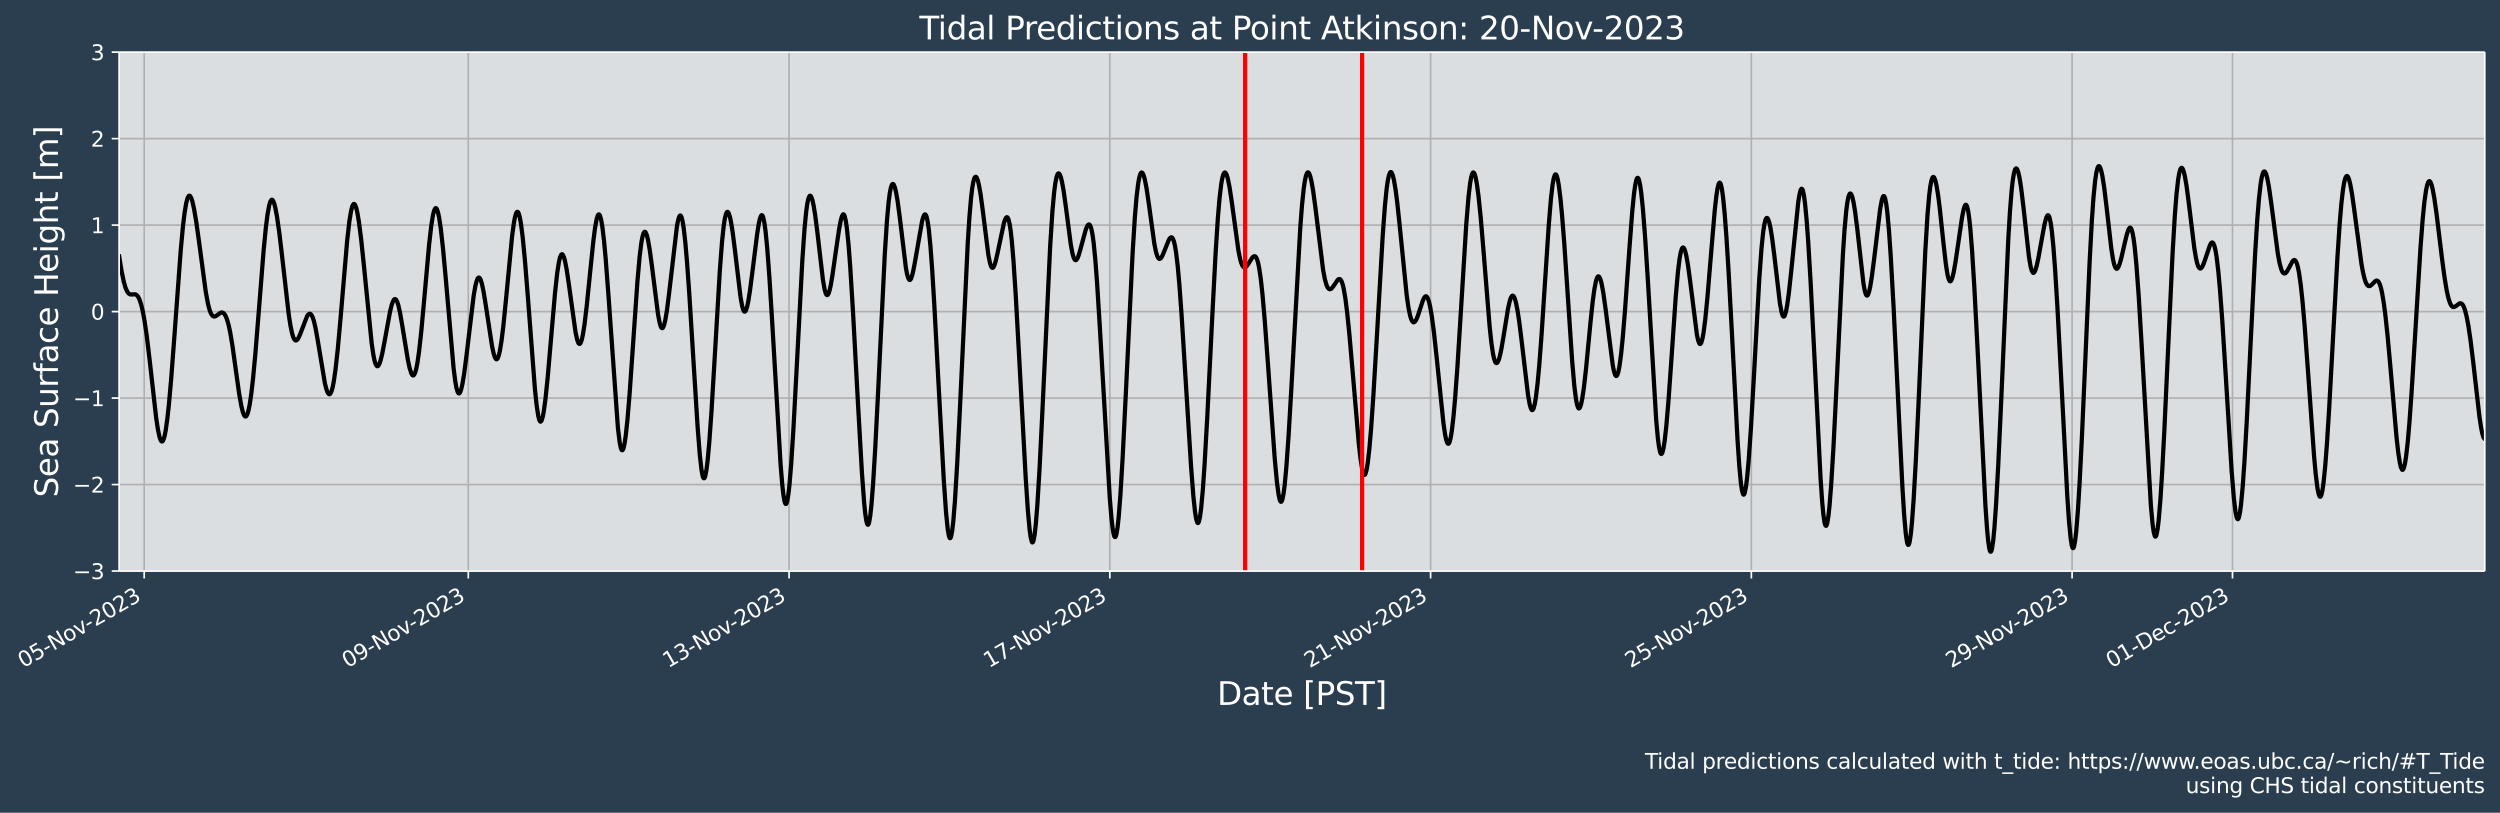 <?xml version="1.0" encoding="UTF-8"?>
<!DOCTYPE svg  PUBLIC '-//W3C//DTD SVG 1.1//EN'  'http://www.w3.org/Graphics/SVG/1.1/DTD/svg11.dtd'>
<svg width="1179.4pt" height="383.43pt" version="1.1" viewBox="0 0 1179.4 383.43" xmlns="http://www.w3.org/2000/svg" xmlns:xlink="http://www.w3.org/1999/xlink">
 <defs>
  <style type="text/css">*{stroke-linejoin: round; stroke-linecap: butt}</style>
 </defs>
 <g id="figure_1">
  <g id="patch_1">
   <path d="m0 383.43h1179.4v-383.43h-1179.4z" fill="#2b3e50"/>
  </g>
  <g id="axes_1">
   <g id="patch_2">
    <path d="m56.203 269.4h1116v-244.8h-1116z" fill="#dbdee1"/>
   </g>
   <g id="matplotlib.axis_1">
    <g id="xtick_1">
     <g id="line2d_1">
      <path d="m68.025 269.4v-244.8" clip-path="url(#p2b85ee8800)" fill="none" stroke="#b0b0b0" stroke-linecap="square" stroke-width=".8"/>
     </g>
     <g id="line2d_2">
      <defs>
       <path id="mb24280e46f" d="m0 0v3.5" stroke="#fff" stroke-width=".8"/>
      </defs>
      <use x="68.025" y="269.398" fill="#ffffff" stroke="#ffffff" stroke-width=".8" xlink:href="#mb24280e46f"/>
     </g>
     <g id="text_1">
      <!-- 05-Nov-2023 -->
      <g transform="translate(10.999 315.3) rotate(-30) scale(.1 -.1)" fill="#fff">
       <defs>
        <path id="DejaVuSans-30" transform="scale(.016)" d="m2034 4250q-487 0-733-480-245-479-245-1442 0-959 245-1439 246-480 733-480 491 0 736 480 246 480 246 1439 0 963-246 1442-245 480-736 480zm0 500q785 0 1199-621 414-620 414-1801 0-1178-414-1799-414-620-1199-620-784 0-1198 620-414 621-414 1799 0 1181 414 1801 414 621 1198 621z"/>
        <path id="DejaVuSans-35" transform="scale(.016)" d="m691 4666h2478v-532h-1900v-1143q137 47 274 70 138 23 276 23 781 0 1237-428 457-428 457-1159 0-753-469-1171-469-417-1322-417-294 0-599 50-304 50-629 150v635q281-153 581-228t634-75q541 0 856 284 316 284 316 772 0 487-316 771-315 285-856 285-253 0-505-56-251-56-513-175v2344z"/>
        <path id="DejaVuSans-2d" transform="scale(.016)" d="m313 2009h1684v-512h-1684v512z"/>
        <path id="DejaVuSans-4e" transform="scale(.016)" d="m628 4666h850l2069-3903v3903h612v-4666h-850l-2068 3903v-3903h-613v4666z"/>
        <path id="DejaVuSans-6f" transform="scale(.016)" d="m1959 3097q-462 0-731-361t-269-989 267-989q268-361 733-361 460 0 728 362 269 363 269 988 0 622-269 986-268 364-728 364zm0 487q750 0 1178-488 429-487 429-1349 0-859-429-1349-428-489-1178-489-753 0-1180 489-426 490-426 1349 0 862 426 1349 427 488 1180 488z"/>
        <path id="DejaVuSans-76" transform="scale(.016)" d="m191 3500h609l1094-2937 1094 2937h609l-1313-3500h-781l-1312 3500z"/>
        <path id="DejaVuSans-32" transform="scale(.016)" d="m1228 531h2203v-531h-2962v531q359 372 979 998 621 627 780 809 303 340 423 576 121 236 121 464 0 372-261 606-261 235-680 235-297 0-627-103-329-103-704-313v638q381 153 712 231 332 78 607 78 725 0 1156-363 431-362 431-968 0-288-108-546-107-257-392-607-78-91-497-524-418-433-1181-1211z"/>
        <path id="DejaVuSans-33" transform="scale(.016)" d="m2597 2516q453-97 707-404 255-306 255-756 0-690-475-1069-475-378-1350-378-293 0-604 58t-642 174v609q262-153 574-231 313-78 654-78 593 0 904 234t311 681q0 413-289 645-289 233-804 233h-544v519h569q465 0 712 186t247 536q0 359-255 551-254 193-729 193-260 0-557-57-297-56-653-174v562q360 100 674 150t592 50q719 0 1137-327 419-326 419-882 0-388-222-655t-631-370z"/>
       </defs>
       <use xlink:href="#DejaVuSans-30"/>
       <use x="63.623" xlink:href="#DejaVuSans-35"/>
       <use x="127.246" xlink:href="#DejaVuSans-2d"/>
       <use x="163.33" xlink:href="#DejaVuSans-4e"/>
       <use x="238.135" xlink:href="#DejaVuSans-6f"/>
       <use x="299.316" xlink:href="#DejaVuSans-76"/>
       <use x="355.871" xlink:href="#DejaVuSans-2d"/>
       <use x="391.955" xlink:href="#DejaVuSans-32"/>
       <use x="455.578" xlink:href="#DejaVuSans-30"/>
       <use x="519.201" xlink:href="#DejaVuSans-32"/>
       <use x="582.824" xlink:href="#DejaVuSans-33"/>
      </g>
     </g>
    </g>
    <g id="xtick_2">
     <g id="line2d_3">
      <path d="m220.92 269.4v-244.8" clip-path="url(#p2b85ee8800)" fill="none" stroke="#b0b0b0" stroke-linecap="square" stroke-width=".8"/>
     </g>
     <g id="line2d_4">
      <use x="220.923" y="269.398" fill="#ffffff" stroke="#ffffff" stroke-width=".8" xlink:href="#mb24280e46f"/>
     </g>
     <g id="text_2">
      <!-- 09-Nov-2023 -->
      <g transform="translate(163.9 315.3) rotate(-30) scale(.1 -.1)" fill="#fff">
       <defs>
        <path id="DejaVuSans-39" transform="scale(.016)" d="m703 97v575q238-113 481-172 244-59 479-59 625 0 954 420 330 420 377 1277-181-269-460-413-278-144-615-144-700 0-1108 423-408 424-408 1159 0 718 425 1152 425 435 1131 435 810 0 1236-621 427-620 427-1801 0-1103-524-1761-523-658-1407-658-238 0-482 47-243 47-506 141zm1256 1978q425 0 673 290 249 291 249 798 0 503-249 795-248 292-673 292t-673-292-248-795q0-507 248-798 248-290 673-290z"/>
       </defs>
       <use xlink:href="#DejaVuSans-30"/>
       <use x="63.623" xlink:href="#DejaVuSans-39"/>
       <use x="127.246" xlink:href="#DejaVuSans-2d"/>
       <use x="163.33" xlink:href="#DejaVuSans-4e"/>
       <use x="238.135" xlink:href="#DejaVuSans-6f"/>
       <use x="299.316" xlink:href="#DejaVuSans-76"/>
       <use x="355.871" xlink:href="#DejaVuSans-2d"/>
       <use x="391.955" xlink:href="#DejaVuSans-32"/>
       <use x="455.578" xlink:href="#DejaVuSans-30"/>
       <use x="519.201" xlink:href="#DejaVuSans-32"/>
       <use x="582.824" xlink:href="#DejaVuSans-33"/>
      </g>
     </g>
    </g>
    <g id="xtick_3">
     <g id="line2d_5">
      <path d="m372.25 269.4v-244.8" clip-path="url(#p2b85ee8800)" fill="none" stroke="#b0b0b0" stroke-linecap="square" stroke-width=".8"/>
     </g>
     <g id="line2d_6">
      <use x="372.245" y="269.398" fill="#ffffff" stroke="#ffffff" stroke-width=".8" xlink:href="#mb24280e46f"/>
     </g>
     <g id="text_3">
      <!-- 13-Nov-2023 -->
      <g transform="translate(315.22 315.3) rotate(-30) scale(.1 -.1)" fill="#fff">
       <defs>
        <path id="DejaVuSans-31" transform="scale(.016)" d="m794 531h1031v3560l-1122-225v575l1116 225h631v-4135h1031v-531h-2687v531z"/>
       </defs>
       <use xlink:href="#DejaVuSans-31"/>
       <use x="63.623" xlink:href="#DejaVuSans-33"/>
       <use x="127.246" xlink:href="#DejaVuSans-2d"/>
       <use x="163.33" xlink:href="#DejaVuSans-4e"/>
       <use x="238.135" xlink:href="#DejaVuSans-6f"/>
       <use x="299.316" xlink:href="#DejaVuSans-76"/>
       <use x="355.871" xlink:href="#DejaVuSans-2d"/>
       <use x="391.955" xlink:href="#DejaVuSans-32"/>
       <use x="455.578" xlink:href="#DejaVuSans-30"/>
       <use x="519.201" xlink:href="#DejaVuSans-32"/>
       <use x="582.824" xlink:href="#DejaVuSans-33"/>
      </g>
     </g>
    </g>
    <g id="xtick_4">
     <g id="line2d_7">
      <path d="m523.57 269.4v-244.8" clip-path="url(#p2b85ee8800)" fill="none" stroke="#b0b0b0" stroke-linecap="square" stroke-width=".8"/>
     </g>
     <g id="line2d_8">
      <use x="523.567" y="269.398" fill="#ffffff" stroke="#ffffff" stroke-width=".8" xlink:href="#mb24280e46f"/>
     </g>
     <g id="text_4">
      <!-- 17-Nov-2023 -->
      <g transform="translate(466.54 315.3) rotate(-30) scale(.1 -.1)" fill="#fff">
       <defs>
        <path id="DejaVuSans-37" transform="scale(.016)" d="m525 4666h3e3v-269l-1694-4397h-659l1594 4134h-2241v532z"/>
       </defs>
       <use xlink:href="#DejaVuSans-31"/>
       <use x="63.623" xlink:href="#DejaVuSans-37"/>
       <use x="127.246" xlink:href="#DejaVuSans-2d"/>
       <use x="163.33" xlink:href="#DejaVuSans-4e"/>
       <use x="238.135" xlink:href="#DejaVuSans-6f"/>
       <use x="299.316" xlink:href="#DejaVuSans-76"/>
       <use x="355.871" xlink:href="#DejaVuSans-2d"/>
       <use x="391.955" xlink:href="#DejaVuSans-32"/>
       <use x="455.578" xlink:href="#DejaVuSans-30"/>
       <use x="519.201" xlink:href="#DejaVuSans-32"/>
       <use x="582.824" xlink:href="#DejaVuSans-33"/>
      </g>
     </g>
    </g>
    <g id="xtick_5">
     <g id="line2d_9">
      <path d="m674.89 269.4v-244.8" clip-path="url(#p2b85ee8800)" fill="none" stroke="#b0b0b0" stroke-linecap="square" stroke-width=".8"/>
     </g>
     <g id="line2d_10">
      <use x="674.889" y="269.398" fill="#ffffff" stroke="#ffffff" stroke-width=".8" xlink:href="#mb24280e46f"/>
     </g>
     <g id="text_5">
      <!-- 21-Nov-2023 -->
      <g transform="translate(617.86 315.3) rotate(-30) scale(.1 -.1)" fill="#fff">
       <use xlink:href="#DejaVuSans-32"/>
       <use x="63.623" xlink:href="#DejaVuSans-31"/>
       <use x="127.246" xlink:href="#DejaVuSans-2d"/>
       <use x="163.33" xlink:href="#DejaVuSans-4e"/>
       <use x="238.135" xlink:href="#DejaVuSans-6f"/>
       <use x="299.316" xlink:href="#DejaVuSans-76"/>
       <use x="355.871" xlink:href="#DejaVuSans-2d"/>
       <use x="391.955" xlink:href="#DejaVuSans-32"/>
       <use x="455.578" xlink:href="#DejaVuSans-30"/>
       <use x="519.201" xlink:href="#DejaVuSans-32"/>
       <use x="582.824" xlink:href="#DejaVuSans-33"/>
      </g>
     </g>
    </g>
    <g id="xtick_6">
     <g id="line2d_11">
      <path d="m826.21 269.4v-244.8" clip-path="url(#p2b85ee8800)" fill="none" stroke="#b0b0b0" stroke-linecap="square" stroke-width=".8"/>
     </g>
     <g id="line2d_12">
      <use x="826.211" y="269.398" fill="#ffffff" stroke="#ffffff" stroke-width=".8" xlink:href="#mb24280e46f"/>
     </g>
     <g id="text_6">
      <!-- 25-Nov-2023 -->
      <g transform="translate(769.19 315.3) rotate(-30) scale(.1 -.1)" fill="#fff">
       <use xlink:href="#DejaVuSans-32"/>
       <use x="63.623" xlink:href="#DejaVuSans-35"/>
       <use x="127.246" xlink:href="#DejaVuSans-2d"/>
       <use x="163.33" xlink:href="#DejaVuSans-4e"/>
       <use x="238.135" xlink:href="#DejaVuSans-6f"/>
       <use x="299.316" xlink:href="#DejaVuSans-76"/>
       <use x="355.871" xlink:href="#DejaVuSans-2d"/>
       <use x="391.955" xlink:href="#DejaVuSans-32"/>
       <use x="455.578" xlink:href="#DejaVuSans-30"/>
       <use x="519.201" xlink:href="#DejaVuSans-32"/>
       <use x="582.824" xlink:href="#DejaVuSans-33"/>
      </g>
     </g>
    </g>
    <g id="xtick_7">
     <g id="line2d_13">
      <path d="m977.53 269.4v-244.8" clip-path="url(#p2b85ee8800)" fill="none" stroke="#b0b0b0" stroke-linecap="square" stroke-width=".8"/>
     </g>
     <g id="line2d_14">
      <use x="977.533" y="269.398" fill="#ffffff" stroke="#ffffff" stroke-width=".8" xlink:href="#mb24280e46f"/>
     </g>
     <g id="text_7">
      <!-- 29-Nov-2023 -->
      <g transform="translate(920.51 315.3) rotate(-30) scale(.1 -.1)" fill="#fff">
       <use xlink:href="#DejaVuSans-32"/>
       <use x="63.623" xlink:href="#DejaVuSans-39"/>
       <use x="127.246" xlink:href="#DejaVuSans-2d"/>
       <use x="163.33" xlink:href="#DejaVuSans-4e"/>
       <use x="238.135" xlink:href="#DejaVuSans-6f"/>
       <use x="299.316" xlink:href="#DejaVuSans-76"/>
       <use x="355.871" xlink:href="#DejaVuSans-2d"/>
       <use x="391.955" xlink:href="#DejaVuSans-32"/>
       <use x="455.578" xlink:href="#DejaVuSans-30"/>
       <use x="519.201" xlink:href="#DejaVuSans-32"/>
       <use x="582.824" xlink:href="#DejaVuSans-33"/>
      </g>
     </g>
    </g>
    <g id="xtick_8">
     <g id="line2d_15">
      <path d="m1053.2 269.4v-244.8" clip-path="url(#p2b85ee8800)" fill="none" stroke="#b0b0b0" stroke-linecap="square" stroke-width=".8"/>
     </g>
     <g id="line2d_16">
      <use x="1053.194" y="269.398" fill="#ffffff" stroke="#ffffff" stroke-width=".8" xlink:href="#mb24280e46f"/>
     </g>
     <g id="text_8">
      <!-- 01-Dec-2023 -->
      <g transform="translate(996.09 315.35) rotate(-30) scale(.1 -.1)" fill="#fff">
       <defs>
        <path id="DejaVuSans-44" transform="scale(.016)" d="m1259 4147v-3628h763q966 0 1414 437 448 438 448 1382 0 937-448 1373t-1414 436h-763zm-631 519h1297q1356 0 1990-564 635-564 635-1764 0-1207-638-1773-637-565-1987-565h-1297v4666z"/>
        <path id="DejaVuSans-65" transform="scale(.016)" d="m3597 1894v-281h-2644q38-594 358-905t892-311q331 0 642 81t618 244v-544q-310-131-635-200t-659-69q-838 0-1327 487-489 488-489 1320 0 859 464 1363 464 505 1252 505 706 0 1117-455 411-454 411-1235zm-575 169q-6 471-264 752-258 282-683 282-481 0-770-272t-333-766l2050 4z"/>
        <path id="DejaVuSans-63" transform="scale(.016)" d="m3122 3366v-538q-244 135-489 202t-495 67q-560 0-870-355-309-354-309-995t309-996q310-354 870-354 250 0 495 67t489 202v-532q-241-112-499-168-257-57-548-57-791 0-1257 497-465 497-465 1341 0 856 470 1346 471 491 1290 491 265 0 518-55 253-54 491-163z"/>
       </defs>
       <use xlink:href="#DejaVuSans-30"/>
       <use x="63.623" xlink:href="#DejaVuSans-31"/>
       <use x="127.246" xlink:href="#DejaVuSans-2d"/>
       <use x="163.33" xlink:href="#DejaVuSans-44"/>
       <use x="240.332" xlink:href="#DejaVuSans-65"/>
       <use x="301.855" xlink:href="#DejaVuSans-63"/>
       <use x="356.836" xlink:href="#DejaVuSans-2d"/>
       <use x="392.92" xlink:href="#DejaVuSans-32"/>
       <use x="456.543" xlink:href="#DejaVuSans-30"/>
       <use x="520.166" xlink:href="#DejaVuSans-32"/>
       <use x="583.789" xlink:href="#DejaVuSans-33"/>
      </g>
     </g>
    </g>
    <g id="text_9">
     <!-- Date [PST] -->
     <g transform="translate(574.18 332.55) scale(.15 -.15)" fill="#fff">
      <defs>
       <path id="BitstreamVeraSans-Roman-44" transform="scale(.016)" d="m1259 4147v-3628h763q966 0 1414 437 448 438 448 1382 0 937-448 1373t-1414 436h-763zm-631 519h1297q1356 0 1990-564 635-564 635-1764 0-1207-638-1773-637-565-1987-565h-1297v4666z"/>
       <path id="BitstreamVeraSans-Roman-61" transform="scale(.016)" d="m2194 1759q-697 0-966-159t-269-544q0-306 202-486 202-179 548-179 479 0 768 339t289 901v128h-572zm1147 238v-1997h-575v531q-197-318-491-470t-719-152q-537 0-855 302-317 302-317 808 0 590 395 890 396 300 1180 300h807v57q0 397-261 614t-733 217q-300 0-585-72-284-72-546-216v532q315 122 612 182 297 61 578 61 760 0 1135-394 375-393 375-1193z"/>
       <path id="BitstreamVeraSans-Roman-74" transform="scale(.016)" d="m1172 4494v-994h1184v-447h-1184v-1900q0-428 117-550t477-122h590v-481h-590q-666 0-919 248-253 249-253 905v1900h-422v447h422v994h578z"/>
       <path id="BitstreamVeraSans-Roman-65" transform="scale(.016)" d="m3597 1894v-281h-2644q38-594 358-905t892-311q331 0 642 81t618 244v-544q-310-131-635-200t-659-69q-838 0-1327 487-489 488-489 1320 0 859 464 1363 464 505 1252 505 706 0 1117-455 411-454 411-1235zm-575 169q-6 471-264 752-258 282-683 282-481 0-770-272t-333-766l2050 4z"/>
       <path id="BitstreamVeraSans-Roman-5b" transform="scale(.016)" d="m550 4863h1325v-447h-750v-4813h750v-447h-1325v5707z"/>
       <path id="BitstreamVeraSans-Roman-50" transform="scale(.016)" d="m1259 4147v-1753h794q441 0 681 228 241 228 241 650 0 419-241 647-240 228-681 228h-794zm-631 519h1425q785 0 1186-355 402-355 402-1039 0-691-402-1044-401-353-1186-353h-794v-1875h-631v4666z"/>
       <path id="BitstreamVeraSans-Roman-53" transform="scale(.016)" d="m3425 4513v-616q-359 172-678 256-319 85-616 85-515 0-795-200t-280-569q0-310 186-468 186-157 705-254l381-78q706-135 1042-474t336-907q0-679-455-1029-454-350-1332-350-331 0-705 75-373 75-773 222v650q384-215 753-325 369-109 725-109 540 0 834 212 294 213 294 607 0 343-211 537t-692 291l-385 75q-706 140-1022 440-315 300-315 835 0 619 436 975t1201 356q329 0 669-60 341-59 697-177z"/>
       <path id="BitstreamVeraSans-Roman-54" transform="scale(.016)" d="m-19 4666h3947v-532h-1656v-4134h-634v4134h-1657v532z"/>
       <path id="BitstreamVeraSans-Roman-5d" transform="scale(.016)" d="m1947 4863v-5707h-1325v447h747v4813h-747v447h1325z"/>
      </defs>
      <use xlink:href="#BitstreamVeraSans-Roman-44"/>
      <use x="77.002" xlink:href="#BitstreamVeraSans-Roman-61"/>
      <use x="138.281" xlink:href="#BitstreamVeraSans-Roman-74"/>
      <use x="177.49" xlink:href="#BitstreamVeraSans-Roman-65"/>
      <use x="239.014" xlink:href="#BitstreamVeraSans-Roman-20"/>
      <use x="270.801" xlink:href="#BitstreamVeraSans-Roman-5b"/>
      <use x="309.814" xlink:href="#BitstreamVeraSans-Roman-50"/>
      <use x="370.117" xlink:href="#BitstreamVeraSans-Roman-53"/>
      <use x="433.594" xlink:href="#BitstreamVeraSans-Roman-54"/>
      <use x="494.678" xlink:href="#BitstreamVeraSans-Roman-5d"/>
     </g>
    </g>
   </g>
   <g id="matplotlib.axis_2">
    <g id="ytick_1">
     <g id="line2d_17">
      <path d="m56.203 269.4h1116" clip-path="url(#p2b85ee8800)" fill="none" stroke="#b0b0b0" stroke-linecap="square" stroke-width=".8"/>
     </g>
     <g id="line2d_18">
      <defs>
       <path id="mf6577c2a6b" d="m0 0h-3.5" stroke="#fff" stroke-width=".8"/>
      </defs>
      <use x="56.203" y="269.398" fill="#ffffff" stroke="#ffffff" stroke-width=".8" xlink:href="#mf6577c2a6b"/>
     </g>
     <g id="text_10">
      <!-- −3 -->
      <g transform="translate(34.461 273.2) scale(.1 -.1)" fill="#fff">
       <defs>
        <path id="DejaVuSans-2212" transform="scale(.016)" d="m678 2272h4006v-531h-4006v531z"/>
       </defs>
       <use xlink:href="#DejaVuSans-2212"/>
       <use x="83.789" xlink:href="#DejaVuSans-33"/>
      </g>
     </g>
    </g>
    <g id="ytick_2">
     <g id="line2d_19">
      <path d="m56.203 228.6h1116" clip-path="url(#p2b85ee8800)" fill="none" stroke="#b0b0b0" stroke-linecap="square" stroke-width=".8"/>
     </g>
     <g id="line2d_20">
      <use x="56.203" y="228.598" fill="#ffffff" stroke="#ffffff" stroke-width=".8" xlink:href="#mf6577c2a6b"/>
     </g>
     <g id="text_11">
      <!-- −2 -->
      <g transform="translate(34.461 232.4) scale(.1 -.1)" fill="#fff">
       <use xlink:href="#DejaVuSans-2212"/>
       <use x="83.789" xlink:href="#DejaVuSans-32"/>
      </g>
     </g>
    </g>
    <g id="ytick_3">
     <g id="line2d_21">
      <path d="m56.203 187.8h1116" clip-path="url(#p2b85ee8800)" fill="none" stroke="#b0b0b0" stroke-linecap="square" stroke-width=".8"/>
     </g>
     <g id="line2d_22">
      <use x="56.203" y="187.798" fill="#ffffff" stroke="#ffffff" stroke-width=".8" xlink:href="#mf6577c2a6b"/>
     </g>
     <g id="text_12">
      <!-- −1 -->
      <g transform="translate(34.461 191.6) scale(.1 -.1)" fill="#fff">
       <use xlink:href="#DejaVuSans-2212"/>
       <use x="83.789" xlink:href="#DejaVuSans-31"/>
      </g>
     </g>
    </g>
    <g id="ytick_4">
     <g id="line2d_23">
      <path d="m56.203 147h1116" clip-path="url(#p2b85ee8800)" fill="none" stroke="#b0b0b0" stroke-linecap="square" stroke-width=".8"/>
     </g>
     <g id="line2d_24">
      <use x="56.203" y="146.998" fill="#ffffff" stroke="#ffffff" stroke-width=".8" xlink:href="#mf6577c2a6b"/>
     </g>
     <g id="text_13">
      <!-- 0 -->
      <g transform="translate(42.84 150.8) scale(.1 -.1)" fill="#fff">
       <use xlink:href="#DejaVuSans-30"/>
      </g>
     </g>
    </g>
    <g id="ytick_5">
     <g id="line2d_25">
      <path d="m56.203 106.2h1116" clip-path="url(#p2b85ee8800)" fill="none" stroke="#b0b0b0" stroke-linecap="square" stroke-width=".8"/>
     </g>
     <g id="line2d_26">
      <use x="56.203" y="106.198" fill="#ffffff" stroke="#ffffff" stroke-width=".8" xlink:href="#mf6577c2a6b"/>
     </g>
     <g id="text_14">
      <!-- 1 -->
      <g transform="translate(42.84 110) scale(.1 -.1)" fill="#fff">
       <use xlink:href="#DejaVuSans-31"/>
      </g>
     </g>
    </g>
    <g id="ytick_6">
     <g id="line2d_27">
      <path d="m56.203 65.398h1116" clip-path="url(#p2b85ee8800)" fill="none" stroke="#b0b0b0" stroke-linecap="square" stroke-width=".8"/>
     </g>
     <g id="line2d_28">
      <use x="56.203" y="65.398" fill="#ffffff" stroke="#ffffff" stroke-width=".8" xlink:href="#mf6577c2a6b"/>
     </g>
     <g id="text_15">
      <!-- 2 -->
      <g transform="translate(42.84 69.197) scale(.1 -.1)" fill="#fff">
       <use xlink:href="#DejaVuSans-32"/>
      </g>
     </g>
    </g>
    <g id="ytick_7">
     <g id="line2d_29">
      <path d="m56.203 24.598h1116" clip-path="url(#p2b85ee8800)" fill="none" stroke="#b0b0b0" stroke-linecap="square" stroke-width=".8"/>
     </g>
     <g id="line2d_30">
      <use x="56.203" y="24.598" fill="#ffffff" stroke="#ffffff" stroke-width=".8" xlink:href="#mf6577c2a6b"/>
     </g>
     <g id="text_16">
      <!-- 3 -->
      <g transform="translate(42.84 28.397) scale(.1 -.1)" fill="#fff">
       <use xlink:href="#DejaVuSans-33"/>
      </g>
     </g>
    </g>
    <g id="text_17">
     <!-- Sea Surface Height [m] -->
     <g transform="translate(27.341 234.64) rotate(-90) scale(.15 -.15)" fill="#fff">
      <defs>
       <path id="BitstreamVeraSans-Roman-75" transform="scale(.016)" d="m544 1381v2119h575v-2097q0-497 193-746 194-248 582-248 465 0 735 297 271 297 271 810v1984h575v-3500h-575v538q-209-319-486-474-276-155-642-155-603 0-916 375-312 375-312 1097z"/>
       <path id="BitstreamVeraSans-Roman-72" transform="scale(.016)" d="m2631 2963q-97 56-211 82-114 27-251 27-488 0-749-317t-261-911v-1844h-578v3500h578v-544q182 319 472 473 291 155 707 155 59 0 131-8 72-7 159-23l3-590z"/>
       <path id="BitstreamVeraSans-Roman-66" transform="scale(.016)" d="m2375 4863v-479h-550q-309 0-430-125-120-125-120-450v-309h947v-447h-947v-3053h-578v3053h-550v447h550v244q0 584 272 851 272 268 862 268h544z"/>
       <path id="BitstreamVeraSans-Roman-63" transform="scale(.016)" d="m3122 3366v-538q-244 135-489 202t-495 67q-560 0-870-355-309-354-309-995t309-996q310-354 870-354 250 0 495 67t489 202v-532q-241-112-499-168-257-57-548-57-791 0-1257 497-465 497-465 1341 0 856 470 1346 471 491 1290 491 265 0 518-55 253-54 491-163z"/>
       <path id="BitstreamVeraSans-Roman-48" transform="scale(.016)" d="m628 4666h631v-1913h2294v1913h631v-4666h-631v2222h-2294v-2222h-631v4666z"/>
       <path id="BitstreamVeraSans-Roman-69" transform="scale(.016)" d="m603 3500h575v-3500h-575v3500zm0 1363h575v-729h-575v729z"/>
       <path id="BitstreamVeraSans-Roman-67" transform="scale(.016)" d="m2906 1791q0 625-258 968-257 344-723 344-462 0-720-344-258-343-258-968 0-622 258-966t720-344q466 0 723 344 258 344 258 966zm575-1357q0-893-397-1329-396-436-1215-436-303 0-572 45t-522 139v559q253-137 500-202 247-66 503-66 566 0 847 295t281 892v285q-178-310-456-463t-666-153q-643 0-1037 490-394 491-394 1301 0 812 394 1302 394 491 1037 491 388 0 666-153t456-462v531h575v-3066z"/>
       <path id="BitstreamVeraSans-Roman-68" transform="scale(.016)" d="m3513 2113v-2113h-575v2094q0 497-194 743-194 247-581 247-466 0-735-297-269-296-269-809v-1978h-578v4863h578v-1907q207 316 486 472 280 156 646 156 603 0 912-373 310-373 310-1098z"/>
       <path id="BitstreamVeraSans-Roman-6d" transform="scale(.016)" d="m3328 2828q216 388 516 572t706 184q547 0 844-383 297-382 297-1088v-2113h-578v2094q0 503-179 746-178 244-543 244-447 0-707-297-259-296-259-809v-1978h-578v2094q0 506-178 748t-550 242q-441 0-701-298-259-298-259-808v-1978h-578v3500h578v-544q197 322 472 475t653 153q382 0 649-194 267-193 395-562z"/>
      </defs>
      <use xlink:href="#BitstreamVeraSans-Roman-53"/>
      <use x="63.477" xlink:href="#BitstreamVeraSans-Roman-65"/>
      <use x="125" xlink:href="#BitstreamVeraSans-Roman-61"/>
      <use x="186.279" xlink:href="#BitstreamVeraSans-Roman-20"/>
      <use x="218.066" xlink:href="#BitstreamVeraSans-Roman-53"/>
      <use x="281.543" xlink:href="#BitstreamVeraSans-Roman-75"/>
      <use x="344.922" xlink:href="#BitstreamVeraSans-Roman-72"/>
      <use x="386.035" xlink:href="#BitstreamVeraSans-Roman-66"/>
      <use x="421.24" xlink:href="#BitstreamVeraSans-Roman-61"/>
      <use x="482.52" xlink:href="#BitstreamVeraSans-Roman-63"/>
      <use x="537.5" xlink:href="#BitstreamVeraSans-Roman-65"/>
      <use x="599.023" xlink:href="#BitstreamVeraSans-Roman-20"/>
      <use x="630.811" xlink:href="#BitstreamVeraSans-Roman-48"/>
      <use x="706.006" xlink:href="#BitstreamVeraSans-Roman-65"/>
      <use x="767.529" xlink:href="#BitstreamVeraSans-Roman-69"/>
      <use x="795.312" xlink:href="#BitstreamVeraSans-Roman-67"/>
      <use x="858.789" xlink:href="#BitstreamVeraSans-Roman-68"/>
      <use x="922.168" xlink:href="#BitstreamVeraSans-Roman-74"/>
      <use x="961.377" xlink:href="#BitstreamVeraSans-Roman-20"/>
      <use x="993.164" xlink:href="#BitstreamVeraSans-Roman-5b"/>
      <use x="1032.178" xlink:href="#BitstreamVeraSans-Roman-6d"/>
      <use x="1129.59" xlink:href="#BitstreamVeraSans-Roman-5d"/>
     </g>
    </g>
   </g>
   <g id="line2d_31">
    <path d="m56.072 120 1.314 8.034 1.051 5.023 0.788 2.711 0.788 1.792 0.525 0.735 0.525 0.428 0.525 0.188 0.788-0.003 1.314-0.079 0.525 0.186 0.525 0.427 0.525 0.73 0.525 1.084 0.788 2.363 0.788 3.302 0.788 4.259 1.051 7.125 1.314 10.916 3.152 27.967 0.788 5.207 0.788 3.724 0.525 1.507 0.263 0.433 0.263 0.209 0.263-0.02 0.263-0.254 0.263-0.489 0.525-1.686 0.525-2.611 0.788-5.546 0.788-7.278 1.051-11.868 1.576-20.887 2.89-39.252 1.051-11.358 0.788-6.606 0.788-4.7 0.525-2.017 0.525-1.122 0.263-0.234 0.263-0.024 0.263 0.178 0.525 0.925 0.525 1.613 0.788 3.503 1.051 6.216 1.314 9.399 3.152 23.473 1.051 5.668 0.788 2.996 0.525 1.389 0.525 0.936 0.525 0.532 0.525 0.19 0.525-0.08 0.788-0.46 1.576-1.169 0.525-0.191 0.525 0.014 0.525 0.272 0.525 0.576 0.525 0.918 0.525 1.295 0.788 2.713 0.788 3.665 1.051 6.275 1.576 11.357 1.576 11.205 1.051 5.915 0.788 3.077 0.525 1.252 0.525 0.533 0.263-0.02 0.263-0.217 0.525-1.04 0.525-1.853 0.525-2.652 0.788-5.392 0.788-6.914 1.051-11.162 1.576-19.533 2.364-29.748 1.051-10.714 0.788-6.178 0.788-4.279 0.525-1.722 0.525-0.806 0.263-0.066 0.263 0.152 0.263 0.362 0.525 1.321 0.525 2.045 0.788 4.224 1.051 7.319 1.314 11.005 3.152 27.637 0.788 5.158 0.788 3.809 0.525 1.736 0.525 1.102 0.525 0.507 0.263 0.048 0.263-0.077 0.525-0.492 0.525-0.873 0.788-1.834 3.152-8.213 0.525-0.74 0.525-0.367 0.263-0.027 0.263 0.087 0.525 0.539 0.525 1.052 0.525 1.576 0.788 3.301 1.051 5.821 3.415 20.497 0.788 3.022 0.525 1.328 0.525 0.689 0.263 0.084 0.263-0.099 0.263-0.288 0.525-1.155 0.525-1.938 0.525-2.71 0.788-5.435 1.051-9.49 1.314-14.553 3.152-36.959 1.051-9.131 0.788-4.764 0.525-2.034 0.525-1.072 0.263-0.172 0.263 0.068 0.263 0.304 0.525 1.288 0.525 2.134 0.788 4.587 1.051 8.175 1.314 12.497 3.678 36.839 0.788 5.329 0.525 2.572 0.525 1.734 0.525 0.898 0.263 0.146 0.263-0.047 0.263-0.23 0.525-0.967 0.525-1.565 0.788-3.246 1.051-5.465 2.627-14.356 0.788-3.132 0.525-1.489 0.525-0.915 0.263-0.222 0.263-0.058 0.263 0.11 0.263 0.279 0.525 1.056 0.525 1.687 0.788 3.547 1.051 6.065 2.627 16.081 0.788 3.652 0.788 2.517 0.525 0.885 0.263 0.172 0.263-0.02 0.263-0.219 0.525-1.051 0.525-1.878 0.525-2.688 0.788-5.444 1.051-9.488 1.314-14.299 2.364-26.503 1.051-9.204 0.788-4.868 0.525-2.079 0.525-1.067 0.263-0.144 0.263 0.116 0.263 0.374 0.525 1.501 0.525 2.451 0.788 5.256 1.051 9.375 1.314 14.299 3.678 42.161 0.788 6.16 0.525 2.936 0.525 1.904 0.263 0.557 0.263 0.295 0.263 0.038 0.263-0.212 0.263-0.451 0.525-1.573 0.525-2.376 0.788-4.808 1.051-8.095 3.415-28.494 0.788-4.548 0.525-2.168 0.525-1.384 0.263-0.383 0.263-0.174 0.263 0.034 0.263 0.238 0.525 1.065 0.525 1.785 0.788 3.796 1.051 6.498 2.89 18.922 0.788 3.61 0.525 1.627 0.525 0.873 0.263 0.126 0.263-0.091 0.263-0.312 0.525-1.296 0.525-2.174 0.788-4.784 0.788-6.344 1.314-13.006 2.89-29.988 0.788-5.928 0.525-2.893 0.525-1.906 0.263-0.556 0.263-0.281 0.263-0.002 0.263 0.277 0.263 0.556 0.525 1.928 0.525 2.961 0.788 6.169 1.051 10.814 1.314 16.295 3.415 44.562 0.788 7.545 0.788 5.204 0.525 1.964 0.263 0.508 0.263 0.193 0.263-0.119 0.263-0.423 0.525-1.712 0.525-2.77 0.788-5.843 1.051-10.201 1.576-18.261 1.839-21.166 1.051-9.588 0.788-5.115 0.525-2.242 0.525-1.259 0.263-0.26 0.263-0.02 0.263 0.213 0.525 1.088 0.525 1.885 0.788 4.062 1.051 7.045 3.152 22.632 0.788 3.542 0.525 1.381 0.263 0.357 0.263 0.123 0.263-0.115 0.263-0.355 0.525-1.418 0.525-2.316 0.788-4.957 1.051-8.75 1.576-15.607 1.576-15.239 0.788-6.088 0.788-4.266 0.525-1.579 0.263-0.368 0.263-0.075 0.263 0.223 0.263 0.523 0.525 1.938 0.525 3.081 0.788 6.563 0.788 8.515 1.314 17.271 4.466 62.643 0.788 6.511 0.525 2.689 0.263 0.807 0.263 0.44 0.263 0.073 0.263-0.29 0.263-0.645 0.525-2.304 0.525-3.547 0.788-7.311 1.051-12.619 1.576-22.592 2.102-30.259 1.051-11.85 0.788-6.372 0.525-2.879 0.525-1.753 0.263-0.461 0.263-0.193 0.263 0.067 0.263 0.314 0.525 1.32 0.525 2.145 0.788 4.495 1.051 7.714 2.89 22.901 0.788 4.11 0.525 1.683 0.263 0.484 0.263 0.235 0.263-0.017 0.263-0.268 0.525-1.268 0.525-2.177 0.788-4.711 1.051-8.25 3.678-31.452 0.525-2.72 0.525-1.724 0.263-0.44 0.263-0.139 0.263 0.172 0.263 0.49 0.525 1.939 0.525 3.19 0.788 6.939 0.788 9.124 1.051 14.665 1.839 29.453 2.102 33.599 1.051 13.388 0.788 6.991 0.525 2.822 0.263 0.81 0.263 0.397 0.263-0.016 0.263-0.427 0.263-0.829 0.525-2.812 0.525-4.228 0.788-8.613 1.051-14.748 1.576-26.423 2.364-40.097 1.051-13.702 0.788-7.343 0.525-3.348 0.525-2.108 0.263-0.604 0.263-0.317 0.263-0.041 0.263 0.221 0.263 0.469 0.525 1.622 0.525 2.435 0.788 4.919 1.051 8.293 2.627 22.053 0.788 4.408 0.525 1.816 0.263 0.533 0.263 0.274 0.263 0.015 0.263-0.24 0.263-0.488 0.525-1.67 0.525-2.489 0.788-4.937 1.314-10.166 2.102-16.794 0.788-4.879 0.525-2.307 0.525-1.312 0.263-0.226 0.263 0.084 0.263 0.408 0.263 0.741 0.525 2.493 0.525 3.817 0.788 7.997 1.051 14.089 1.314 21.175 3.941 66.797 0.788 9.572 0.525 4.677 0.525 3.062 0.263 0.879 0.263 0.43 0.263-0.024 0.263-0.475 0.263-0.919 0.525-3.118 0.525-4.691 0.788-9.579 1.051-16.414 1.576-29.471 2.627-50.069 1.051-15.148 0.788-8.096 0.525-3.716 0.525-2.397 0.525-1.155 0.263-0.145 0.263 0.124 0.263 0.377 0.525 1.453 0.525 2.288 0.788 4.758 1.051 8.236 2.627 22.47 0.788 4.501 0.525 1.851 0.263 0.544 0.263 0.285 0.263 0.028 0.263-0.224 0.263-0.465 0.525-1.593 0.525-2.354 0.788-4.59 1.576-11.06 1.576-10.78 0.788-4.161 0.525-1.894 0.525-0.943 0.263-0.052 0.263 0.255 0.263 0.58 0.525 2.179 0.525 3.563 0.788 7.828 0.788 10.399 1.314 21.305 2.364 43.559 1.839 32.232 1.051 14.256 0.525 5.12 0.525 3.458 0.263 1.05 0.263 0.578 0.263 0.099 0.263-0.382 0.263-0.858 0.525-3.089 0.525-4.819 0.788-10.017 1.051-17.386 1.314-25.928 3.152-64.955 1.051-16.211 0.788-8.701 0.525-4.045 0.525-2.684 0.525-1.417 0.263-0.271 0.263-4.08e-4 0.263 0.254 0.525 1.21 0.525 2.051 0.788 4.429 1.051 7.893 2.89 23.835 0.525 2.795 0.525 1.875 0.525 0.886 0.263 0.071 0.263-0.169 0.263-0.397 0.525-1.414 0.525-2.111 0.788-4.094 3.415-19.545 0.525-1.886 0.525-1.131 0.263-0.217 0.263 0.048 0.263 0.337 0.263 0.645 0.525 2.277 0.525 3.645 0.788 7.988 0.788 10.661 1.051 17.264 2.102 39.356 2.364 43.245 1.051 15.086 0.788 7.849 0.525 3.119 0.263 0.859 0.263 0.387 0.263-0.117 0.263-0.608 0.525-2.66 0.525-4.485 0.788-9.746 1.051-17.431 1.314-26.447 3.678-77.751 0.788-12.261 0.788-9.235 0.525-4.393 0.525-3.027 0.525-1.757 0.263-0.44 0.263-0.169 0.263 0.085 0.263 0.325 0.525 1.309 0.525 2.103 0.788 4.435 1.051 7.773 2.627 20.889 0.788 3.93 0.525 1.53 0.263 0.419 0.263 0.191 0.263-0.031 0.263-0.242 0.525-1.056 0.525-1.698 0.788-3.389 3.152-14.845 0.525-1.555 0.525-0.925 0.263-0.168 0.263 0.061 0.263 0.313 0.263 0.586 0.525 2.066 0.525 3.339 0.525 4.647 0.788 9.298 1.051 15.966 1.576 28.407 3.152 58.229 1.051 15.67 0.788 8.664 0.525 3.844 0.525 2.047 0.263 0.316 0.263-0.167 0.263-0.65 0.525-2.723 0.525-4.529 0.788-9.797 1.051-17.499 1.314-26.513 3.678-78.107 1.051-16.251 0.788-8.757 0.525-4.135 0.525-2.831 0.525-1.625 0.263-0.397 0.263-0.14 0.263 0.102 0.263 0.329 0.525 1.289 0.525 2.048 0.788 4.296 1.051 7.468 2.364 18.064 0.788 4.195 0.525 1.861 0.525 1.051 0.263 0.225 0.263 0.034 0.263-0.147 0.525-0.779 0.525-1.314 0.788-2.653 2.627-9.644 0.525-1.303 0.525-0.826 0.263-0.186 0.263-0.007 0.263 0.193 0.263 0.414 0.525 1.57 0.525 2.664 0.525 3.836 0.788 7.954 0.788 10.338 1.314 21.05 4.729 81.153 0.788 9.385 0.525 4.592 0.525 3.02 0.263 0.87 0.263 0.424 0.263-0.03 0.263-0.488 0.263-0.943 0.525-3.219 0.525-4.899 0.788-10.119 1.051-17.546 1.576-31.641 3.152-65.272 1.051-16.741 0.788-9.441 0.788-6.553 0.525-2.811 0.525-1.658 0.263-0.429 0.263-0.18 0.263 0.056 0.263 0.279 0.525 1.175 0.525 1.921 0.788 4.078 1.051 7.122 2.627 19.052 0.788 3.868 0.525 1.753 0.525 1.064 0.525 0.407 0.263-0.022 0.525-0.433 0.525-0.856 0.788-1.812 2.364-5.892 0.525-0.799 0.525-0.381 0.263 0.008 0.263 0.165 0.263 0.34 0.525 1.276 0.525 2.174 0.525 3.163 0.788 6.667 0.788 8.844 1.051 14.5 1.839 29.445 2.627 41.972 1.051 13.484 0.788 7.431 0.525 3.289 0.525 1.765 0.263 0.275 0.263-0.14 0.263-0.558 0.525-2.36 0.525-3.956 0.788-8.641 0.788-11.352 1.314-23.138 2.364-47.478 1.576-29.936 1.051-16.268 0.788-9.357 0.788-6.649 0.525-2.938 0.525-1.809 0.263-0.507 0.263-0.258 0.263-0.02 0.263 0.205 0.525 1.038 0.525 1.797 0.788 3.917 1.051 6.97 3.152 23.034 0.788 3.868 0.525 1.846 0.525 1.253 0.525 0.695 0.525 0.202 0.525-0.203 0.525-0.512 0.788-1.138 1.839-2.871 0.525-0.485 0.525-0.145 0.263 0.094 0.263 0.227 0.525 0.917 0.525 1.631 0.525 2.437 0.788 5.265 0.788 7.147 1.051 11.994 1.576 21.354 3.152 44.013 1.051 11.342 0.788 5.959 0.525 2.428 0.263 0.698 0.263 0.338 0.263-0.031 0.263-0.403 0.263-0.777 0.525-2.657 0.525-4.065 0.788-8.466 1.051-14.856 1.314-22.422 4.203-75.728 0.788-10.248 0.788-7.742 0.525-3.69 0.525-2.526 0.525-1.416 0.263-0.315 0.263-0.068 0.263 0.169 0.263 0.393 0.525 1.414 0.525 2.174 0.788 4.484 1.051 7.745 3.678 29.739 0.788 4.17 0.788 2.84 0.525 1.175 0.525 0.657 0.525 0.209 0.525-0.159 0.525-0.447 0.788-1.041 1.839-2.726 0.525-0.406 0.525-0.018 0.263 0.176 0.525 0.792 0.525 1.455 0.525 2.177 0.788 4.644 0.788 6.189 1.051 10.213 1.576 18.045 2.89 33.698 0.788 7.065 0.788 5.089 0.525 2.033 0.263 0.561 0.263 0.242 0.263-0.084 0.263-0.414 0.525-1.819 0.525-3.109 0.788-6.897 0.788-9.204 1.051-15.035 1.576-26.405 2.89-49.984 1.051-14.129 0.788-7.829 0.525-3.744 0.525-2.546 0.525-1.381 0.263-0.273 0.263-0.007 0.263 0.249 0.525 1.218 0.525 2.101 0.788 4.604 0.788 6.069 1.051 9.802 3.415 33.961 0.788 5.554 0.788 3.991 0.525 1.767 0.525 1.084 0.525 0.457 0.263 0.015 0.525-0.351 0.525-0.794 0.788-1.849 1.051-3.228 1.314-4.01 0.525-1.169 0.525-0.718 0.263-0.155 0.263-0.003 0.263 0.158 0.525 0.824 0.525 1.517 0.525 2.201 0.788 4.496 1.051 7.918 1.314 12.151 3.152 30.578 0.788 5.37 0.525 2.507 0.525 1.489 0.263 0.329 0.263 0.04 0.263-0.256 0.263-0.554 0.525-2.001 0.525-3.157 0.788-6.737 0.788-8.818 1.051-14.315 1.576-25.166 2.627-42.604 1.051-12.787 0.788-6.666 0.525-2.891 0.525-1.632 0.263-0.353 0.263-0.053 0.263 0.237 0.263 0.517 0.525 1.826 0.525 2.802 0.788 5.813 1.051 10.237 1.314 15.647 2.89 35.766 0.788 7.317 0.788 5.37 0.525 2.401 0.525 1.456 0.263 0.385 0.263 0.166 0.263-0.043 0.263-0.243 0.525-1.041 0.525-1.705 0.788-3.592 1.051-6.159 2.102-12.958 0.788-3.506 0.525-1.568 0.525-0.863 0.263-0.147 0.263 0.044 0.263 0.235 0.525 1.036 0.525 1.762 0.788 3.893 0.788 5.184 1.051 8.414 3.152 26.545 0.788 4.297 0.525 1.785 0.263 0.521 0.263 0.256 0.263-0.017 0.263-0.297 0.263-0.579 0.525-2.005 0.525-3.103 0.788-6.557 0.788-8.538 1.051-13.815 1.576-24.018 1.839-28.011 1.051-12.751 0.788-6.753 0.525-2.911 0.525-1.567 0.263-0.278 0.263 0.055 0.263 0.38 0.525 1.695 0.525 2.862 0.788 6.237 0.788 8.22 1.051 13.392 1.576 23.495 2.102 31.41 1.051 12.113 0.788 6.272 0.525 2.652 0.525 1.403 0.263 0.243 0.263-0.051 0.263-0.334 0.525-1.467 0.525-2.438 0.788-5.216 1.051-9.215 2.102-21.871 1.051-9.89 0.788-5.806 0.788-3.962 0.525-1.502 0.263-0.401 0.263-0.169 0.263 0.059 0.263 0.282 0.525 1.2 0.525 1.983 0.788 4.239 1.051 7.456 3.415 26.791 0.525 2.605 0.525 1.716 0.263 0.482 0.263 0.214 0.263-0.062 0.263-0.344 0.525-1.538 0.525-2.646 0.788-5.885 0.788-7.855 1.051-12.804 2.102-29.516 1.314-17.076 0.788-7.971 0.525-3.917 0.525-2.611 0.263-0.782 0.263-0.424 0.263-0.063 0.263 0.297 0.263 0.652 0.525 2.334 0.525 3.624 0.788 7.578 1.051 13.369 1.314 20.513 3.941 66.053 0.788 8.61 0.525 3.962 0.525 2.424 0.263 0.628 0.263 0.243 0.263-0.132 0.263-0.496 0.525-2.023 0.525-3.28 0.788-6.952 1.051-12.289 1.314-18.555 2.102-30.376 1.051-11.893 0.788-6.327 0.525-2.822 0.525-1.691 0.263-0.432 0.263-0.167 0.263 0.088 0.263 0.33 0.525 1.335 0.525 2.14 0.788 4.47 1.051 7.724 3.152 24.977 0.525 2.515 0.525 1.535 0.263 0.361 0.263 0.077 0.263-0.212 0.263-0.501 0.525-1.85 0.525-2.915 0.788-6.11 1.051-10.644 1.576-19.006 1.839-21.7 0.788-7.066 0.525-3.381 0.525-2.087 0.263-0.513 0.263-0.143 0.263 0.233 0.263 0.612 0.525 2.344 0.525 3.776 0.788 8.079 0.788 10.505 1.051 16.849 1.576 29.238 2.627 49.91 0.788 11.706 0.788 8.495 0.525 3.54 0.525 1.728 0.263 0.182 0.263-0.263 0.263-0.695 0.525-2.616 0.525-4.114 0.788-8.587 1.051-15.054 1.314-22.851 2.627-47.634 1.051-14.447 0.788-7.652 0.525-3.46 0.525-2.17 0.263-0.623 0.263-0.332 0.263-0.056 0.263 0.206 0.263 0.452 0.525 1.579 0.525 2.382 0.788 4.841 1.051 8.279 2.627 22.457 0.788 4.303 0.525 1.597 0.263 0.374 0.263 0.084 0.263-0.207 0.263-0.492 0.525-1.799 0.525-2.787 0.788-5.702 1.051-9.614 3.415-33.535 0.525-3.283 0.525-2.133 0.263-0.573 0.263-0.217 0.263 0.153 0.263 0.533 0.525 2.22 0.525 3.733 0.788 8.22 0.788 10.891 1.051 17.625 1.576 30.628 3.152 62.638 0.788 11.379 0.525 5.56 0.525 3.682 0.263 1.097 0.263 0.593 0.263 0.091 0.263-0.404 0.263-0.885 0.525-3.139 0.525-4.81 0.788-9.904 1.051-17.216 1.314-26.055 3.152-65.115 0.788-11.969 0.788-8.858 0.525-4.097 0.525-2.696 0.525-1.391 0.263-0.245 0.263 0.034 0.263 0.296 0.525 1.316 0.525 2.184 0.788 4.682 1.051 8.354 2.89 25.576 0.525 2.97 0.525 1.93 0.263 0.545 0.263 0.26 0.263-0.023 0.263-0.298 0.525-1.372 0.525-2.292 0.788-4.807 1.051-8.122 2.89-23.932 0.788-4.255 0.525-1.542 0.263-0.301 0.263 0.042 0.263 0.402 0.263 0.773 0.525 2.683 0.525 4.183 0.788 8.885 0.788 11.54 1.314 23.424 1.839 37.652 2.364 48.085 0.788 12.584 0.788 9.062 0.525 3.656 0.263 1.053 0.263 0.526 0.263-0.001 0.263-0.521 0.263-1.028 0.525-3.503 0.525-5.273 0.788-10.761 1.051-18.549 1.314-27.974 3.152-70.825 1.051-17.278 0.788-9.142 0.525-4.211 0.525-2.773 0.525-1.445 0.263-0.265 0.263 0.017 0.263 0.283 0.525 1.303 0.525 2.194 0.788 4.749 0.788 6.207 1.576 14.935 1.314 11.606 0.788 4.897 0.525 2.027 0.525 0.952 0.263 0.076 0.263-0.179 0.263-0.42 0.525-1.496 0.525-2.238 0.788-4.394 1.314-8.909 1.839-12.56 0.788-3.906 0.525-1.565 0.263-0.385 0.263-0.086 0.263 0.235 0.263 0.574 0.525 2.21 0.525 3.655 0.525 5.063 0.788 9.986 1.051 16.89 1.576 30.158 3.678 73.35 0.788 11.222 0.525 5.424 0.525 3.498 0.263 0.979 0.263 0.453 0.263-0.074 0.263-0.596 0.263-1.106 0.525-3.677 0.525-5.465 0.788-11.083 1.051-19.038 1.314-28.603 3.415-77.757 0.788-13.139 0.788-9.861 0.525-4.689 0.525-3.235 0.525-1.88 0.263-0.47 0.263-0.178 0.263 0.098 0.263 0.358 0.525 1.44 0.525 2.317 0.788 4.905 1.051 8.646 2.627 23.731 0.788 4.704 0.525 1.974 0.525 0.991 0.263 0.136 0.263-0.091 0.263-0.304 0.525-1.178 0.525-1.817 0.788-3.6 1.314-7.275 1.576-8.598 0.788-3.049 0.525-1.106 0.263-0.196 0.263 0.075 0.263 0.366 0.263 0.674 0.525 2.321 0.525 3.651 0.788 7.898 0.788 10.477 1.051 17.06 1.576 29.661 3.152 60.621 0.788 11.551 0.788 8.227 0.525 3.236 0.263 0.884 0.263 0.378 0.263-0.126 0.263-0.628 0.525-2.719 0.525-4.555 0.788-9.862 0.788-12.862 1.051-20.658 1.576-35.726 2.102-47.904 1.051-19.423 0.788-11.163 0.788-7.924 0.525-3.505 0.525-2.17 0.263-0.617 0.263-0.324 0.263-0.046 0.263 0.217 0.263 0.466 0.525 1.623 0.525 2.457 0.788 5.021 1.051 8.568 2.364 20.655 0.788 4.967 0.525 2.322 0.525 1.464 0.525 0.62 0.263 0.013 0.263-0.169 0.525-0.826 0.525-1.371 0.788-2.799 1.576-6.881 1.051-4.316 0.788-2.267 0.525-0.705 0.263-0.041 0.263 0.196 0.263 0.451 0.525 1.727 0.525 2.888 0.525 4.067 0.788 8.204 1.051 14.289 1.314 21.675 4.466 77.677 0.788 8.554 0.525 3.753 0.525 1.99 0.263 0.304 0.263-0.164 0.263-0.629 0.525-2.624 0.525-4.35 0.788-9.403 0.788-12.276 1.051-19.725 1.839-39.933 2.102-44.822 1.051-17.686 0.788-10.012 0.788-6.988 0.525-3.009 0.525-1.768 0.263-0.447 0.263-0.173 0.263 0.088 0.263 0.336 0.525 1.36 0.525 2.188 0.788 4.592 1.051 7.936 2.627 21.495 0.788 4.673 0.525 2.272 0.525 1.55 0.525 0.841 0.263 0.17 0.263 0.016 0.263-0.127 0.525-0.633 0.525-1.05 0.788-2.129 2.364-7.08 0.525-0.923 0.263-0.26 0.263-0.099 0.263 0.081 0.263 0.279 0.525 1.214 0.525 2.165 0.525 3.166 0.788 6.607 0.788 8.653 1.051 14.129 1.576 24.871 2.89 46.755 1.051 12.842 0.788 6.476 0.525 2.472 0.263 0.634 0.263 0.221 0.263-0.197 0.263-0.615 0.525-2.463 0.525-4.035 0.788-8.709 0.788-11.393 1.051-18.341 1.839-37.096 2.102-41.8 1.051-16.804 0.788-9.72 0.788-6.973 0.525-3.115 0.525-1.936 0.263-0.547 0.263-0.28 0.263-0.024 0.263 0.219 0.525 1.119 0.525 1.938 0.788 4.195 1.051 7.363 3.152 24.124 0.788 4.231 0.788 2.933 0.525 1.214 0.525 0.656 0.525 0.156 0.525-0.269 0.525-0.608 0.788-1.351 1.839-3.463 0.525-0.552 0.263-0.122 0.263 0.004 0.263 0.145 0.263 0.301 0.525 1.121 0.525 1.882 0.525 2.69 0.788 5.56 0.788 7.278 1.051 11.967 1.576 21.356 2.89 40.4 0.788 8.536 0.788 6.3 0.525 2.688 0.525 1.335 0.263 0.136 0.263-0.226 0.263-0.589 0.525-2.257 0.525-3.645 0.788-7.847 0.788-10.291 1.051-16.625 1.839-33.71 2.102-38.272 1.051-15.688 0.788-9.254 0.788-6.792 0.525-3.118 0.525-2.01 0.525-0.948 0.263-0.096 0.263 0.143 0.263 0.37 0.525 1.375 0.525 2.134 0.788 4.376 1.051 7.399 3.415 25.681 0.788 4.26 0.788 3.151 0.525 1.462 0.525 0.973 0.525 0.528 0.525 0.143 0.525-0.169 0.788-0.658 1.576-1.597 0.525-0.226 0.525 0.113 0.525 0.557 0.525 1.088 0.525 1.682 0.525 2.311 0.788 4.652 0.788 6 1.051 9.821 1.314 14.489 2.89 33.22 0.788 7.004 0.788 5.123 0.525 2.152 0.525 1.025 0.263 0.068 0.263-0.235 0.263-0.54 0.525-1.992 0.525-3.179 0.788-6.837 0.788-9.007 1.051-14.648 1.576-25.501 2.627-42.777 1.051-13.63 0.788-7.904 0.788-5.64 0.525-2.459 0.525-1.43 0.263-0.34 0.263-0.098 0.263 0.135 0.263 0.359 0.525 1.35 0.525 2.112 0.788 4.366 1.051 7.459 2.364 19.419 1.314 9.915 1.051 6.384 0.788 3.579 0.788 2.462 0.525 1.042 0.525 0.61 0.525 0.237 0.525-0.064 0.788-0.48 1.576-1.176 0.525-0.094 0.525 0.21 0.525 0.588 0.525 1.021 0.525 1.488 0.788 3.129 0.788 4.183 1.051 7.081 1.314 10.822 2.89 25.293 0.788 5.109 0.525 2.534 0.525 1.713 0.525 0.811 0.263 0.049 0.263-0.196v0" clip-path="url(#p2b85ee8800)" fill="none" stroke="#000" stroke-linecap="square" stroke-width="2"/>
   </g>
   <g id="line2d_32">
    <path d="m587.41 269.4v-244.8" clip-path="url(#p2b85ee8800)" fill="none" stroke="#f00" stroke-linecap="square" stroke-width="2"/>
   </g>
   <g id="line2d_33">
    <path d="m642.58 269.4v-244.8" clip-path="url(#p2b85ee8800)" fill="none" stroke="#f00" stroke-linecap="square" stroke-width="2"/>
   </g>
   <g id="patch_3">
    <path d="m56.203 269.4v-244.8" fill="none" stroke="#fff" stroke-linecap="square" stroke-width=".8"/>
   </g>
   <g id="patch_4">
    <path d="m1172.2 269.4v-244.8" fill="none" stroke="#fff" stroke-linecap="square" stroke-width=".8"/>
   </g>
   <g id="patch_5">
    <path d="m56.203 269.4h1116" fill="none" stroke="#fff" stroke-linecap="square" stroke-width=".8"/>
   </g>
   <g id="patch_6">
    <path d="m56.203 24.598h1116" fill="none" stroke="#fff" stroke-linecap="square" stroke-width=".8"/>
   </g>
   <g id="text_18" fill="#fff">
    <!-- Tidal predictions calculated with t_tide: https://www.eoas.ubc.ca/~rich/#T_Tide -->
    <g transform="translate(776.01 362.68) scale(.1 -.1)">
     <defs>
      <path id="BitstreamVeraSans-Roman-64" transform="scale(.016)" d="m2906 2969v1894h575v-4863h-575v525q-181-312-458-464-276-152-664-152-634 0-1033 506-398 507-398 1332t398 1331q399 506 1033 506 388 0 664-152 277-151 458-463zm-1959-1222q0-634 261-995t717-361 718 361q263 361 263 995t-263 995q-262 361-718 361t-717-361-261-995z"/>
      <path id="BitstreamVeraSans-Roman-6c" transform="scale(.016)" d="m603 4863h575v-4863h-575v4863z"/>
      <path id="BitstreamVeraSans-Roman-70" transform="scale(.016)" d="m1159 525v-1856h-578v4831h578v-531q182 312 458 463 277 152 661 152 638 0 1036-506 399-506 399-1331t-399-1332q-398-506-1036-506-384 0-661 152-276 152-458 464zm1957 1222q0 634-261 995t-717 361q-457 0-718-361t-261-995 261-995 718-361q456 0 717 361t261 995z"/>
      <path id="BitstreamVeraSans-Roman-6f" transform="scale(.016)" d="m1959 3097q-462 0-731-361t-269-989 267-989q268-361 733-361 460 0 728 362 269 363 269 988 0 622-269 986-268 364-728 364zm0 487q750 0 1178-488 429-487 429-1349 0-859-429-1349-428-489-1178-489-753 0-1180 489-426 490-426 1349 0 862 426 1349 427 488 1180 488z"/>
      <path id="BitstreamVeraSans-Roman-6e" transform="scale(.016)" d="m3513 2113v-2113h-575v2094q0 497-194 743-194 247-581 247-466 0-735-297-269-296-269-809v-1978h-578v3500h578v-544q207 316 486 472 280 156 646 156 603 0 912-373 310-373 310-1098z"/>
      <path id="BitstreamVeraSans-Roman-73" transform="scale(.016)" d="m2834 3397v-544q-243 125-506 187-262 63-544 63-428 0-642-131t-214-394q0-200 153-314t616-217l197-44q612-131 870-370t258-667q0-488-386-773-386-284-1061-284-281 0-586 55t-642 164v594q319-166 628-249 309-82 613-82 406 0 624 139 219 139 219 392 0 234-158 359-157 125-692 241l-200 47q-534 112-772 345-237 233-237 639 0 494 350 762 350 269 994 269 318 0 599-47 282-46 519-140z"/>
      <path id="BitstreamVeraSans-Roman-77" transform="scale(.016)" d="m269 3500h575l719-2731 715 2731h678l719-2731 716 2731h575l-916-3500h-678l-753 2869-756-2869h-679l-915 3500z"/>
      <path id="BitstreamVeraSans-Roman-5f" transform="scale(.016)" d="m3263-1063v-446h-3326v446h3326z"/>
      <path id="BitstreamVeraSans-Roman-3a" transform="scale(.016)" d="m750 794h659v-794h-659v794zm0 2515h659v-793h-659v793z"/>
      <path id="BitstreamVeraSans-Roman-2f" transform="scale(.016)" d="m1625 4666h531l-1625-5260h-531l1625 5260z"/>
      <path id="BitstreamVeraSans-Roman-2e" transform="scale(.016)" d="m684 794h660v-794h-660v794z"/>
      <path id="BitstreamVeraSans-Roman-62" transform="scale(.016)" d="m3116 1747q0 634-261 995t-717 361q-457 0-718-361t-261-995 261-995 718-361q456 0 717 361t261 995zm-1957 1222q182 312 458 463 277 152 661 152 638 0 1036-506 399-506 399-1331t-399-1332q-398-506-1036-506-384 0-661 152-276 152-458 464v-525h-578v4863h578v-1894z"/>
      <path id="BitstreamVeraSans-Roman-7e" transform="scale(.016)" d="m4684 2553v-556q-328-247-608-353-279-106-582-106-344 0-800 184-35 12-50 19-22 9-69 25-484 193-778 193-275 0-544-120t-575-380v557q328 247 608 354 280 108 583 108 344 0 803-187 31-13 47-19 25-9 69-25 484-194 778-194 268 0 532 119 265 119 586 381z"/>
      <path id="BitstreamVeraSans-Roman-23" transform="scale(.016)" d="m3272 2816h-909l-263-1044h916l256 1044zm-469 1778-325-1297h913l328 1297h500l-322-1297h975v-481h-1097l-256-1044h994v-478h-1116l-325-1294h-500l322 1294h-916l-322-1294h-503l325 1294h-984v478h1100l262 1044h-1006v481h1128l319 1297h506z"/>
     </defs>
     <use xlink:href="#BitstreamVeraSans-Roman-54"/>
     <use x="57.959" xlink:href="#BitstreamVeraSans-Roman-69"/>
     <use x="85.742" xlink:href="#BitstreamVeraSans-Roman-64"/>
     <use x="149.219" xlink:href="#BitstreamVeraSans-Roman-61"/>
     <use x="210.498" xlink:href="#BitstreamVeraSans-Roman-6c"/>
     <use x="238.281" xlink:href="#BitstreamVeraSans-Roman-20"/>
     <use x="270.068" xlink:href="#BitstreamVeraSans-Roman-70"/>
     <use x="333.545" xlink:href="#BitstreamVeraSans-Roman-72"/>
     <use x="372.408" xlink:href="#BitstreamVeraSans-Roman-65"/>
     <use x="433.932" xlink:href="#BitstreamVeraSans-Roman-64"/>
     <use x="497.408" xlink:href="#BitstreamVeraSans-Roman-69"/>
     <use x="525.191" xlink:href="#BitstreamVeraSans-Roman-63"/>
     <use x="580.172" xlink:href="#BitstreamVeraSans-Roman-74"/>
     <use x="619.381" xlink:href="#BitstreamVeraSans-Roman-69"/>
     <use x="647.164" xlink:href="#BitstreamVeraSans-Roman-6f"/>
     <use x="708.346" xlink:href="#BitstreamVeraSans-Roman-6e"/>
     <use x="771.725" xlink:href="#BitstreamVeraSans-Roman-73"/>
     <use x="823.824" xlink:href="#BitstreamVeraSans-Roman-20"/>
     <use x="855.611" xlink:href="#BitstreamVeraSans-Roman-63"/>
     <use x="910.592" xlink:href="#BitstreamVeraSans-Roman-61"/>
     <use x="971.871" xlink:href="#BitstreamVeraSans-Roman-6c"/>
     <use x="999.654" xlink:href="#BitstreamVeraSans-Roman-63"/>
     <use x="1054.635" xlink:href="#BitstreamVeraSans-Roman-75"/>
     <use x="1118.014" xlink:href="#BitstreamVeraSans-Roman-6c"/>
     <use x="1145.797" xlink:href="#BitstreamVeraSans-Roman-61"/>
     <use x="1207.076" xlink:href="#BitstreamVeraSans-Roman-74"/>
     <use x="1246.285" xlink:href="#BitstreamVeraSans-Roman-65"/>
     <use x="1307.809" xlink:href="#BitstreamVeraSans-Roman-64"/>
     <use x="1371.285" xlink:href="#BitstreamVeraSans-Roman-20"/>
     <use x="1403.072" xlink:href="#BitstreamVeraSans-Roman-77"/>
     <use x="1484.859" xlink:href="#BitstreamVeraSans-Roman-69"/>
     <use x="1512.643" xlink:href="#BitstreamVeraSans-Roman-74"/>
     <use x="1551.852" xlink:href="#BitstreamVeraSans-Roman-68"/>
     <use x="1615.23" xlink:href="#BitstreamVeraSans-Roman-20"/>
     <use x="1647.018" xlink:href="#BitstreamVeraSans-Roman-74"/>
     <use x="1686.227" xlink:href="#BitstreamVeraSans-Roman-5f"/>
     <use x="1736.227" xlink:href="#BitstreamVeraSans-Roman-74"/>
     <use x="1775.436" xlink:href="#BitstreamVeraSans-Roman-69"/>
     <use x="1803.219" xlink:href="#BitstreamVeraSans-Roman-64"/>
     <use x="1866.695" xlink:href="#BitstreamVeraSans-Roman-65"/>
     <use x="1928.219" xlink:href="#BitstreamVeraSans-Roman-3a"/>
     <use x="1961.91" xlink:href="#BitstreamVeraSans-Roman-20"/>
     <use x="1993.697" xlink:href="#BitstreamVeraSans-Roman-68"/>
     <use x="2057.076" xlink:href="#BitstreamVeraSans-Roman-74"/>
     <use x="2096.285" xlink:href="#BitstreamVeraSans-Roman-74"/>
     <use x="2135.494" xlink:href="#BitstreamVeraSans-Roman-70"/>
     <use x="2198.971" xlink:href="#BitstreamVeraSans-Roman-73"/>
     <use x="2251.07" xlink:href="#BitstreamVeraSans-Roman-3a"/>
     <use x="2284.762" xlink:href="#BitstreamVeraSans-Roman-2f"/>
     <use x="2318.453" xlink:href="#BitstreamVeraSans-Roman-2f"/>
     <use x="2352.145" xlink:href="#BitstreamVeraSans-Roman-77"/>
     <use x="2433.932" xlink:href="#BitstreamVeraSans-Roman-77"/>
     <use x="2515.719" xlink:href="#BitstreamVeraSans-Roman-77"/>
     <use x="2588.381" xlink:href="#BitstreamVeraSans-Roman-2e"/>
     <use x="2620.168" xlink:href="#BitstreamVeraSans-Roman-65"/>
     <use x="2681.691" xlink:href="#BitstreamVeraSans-Roman-6f"/>
     <use x="2742.873" xlink:href="#BitstreamVeraSans-Roman-61"/>
     <use x="2804.152" xlink:href="#BitstreamVeraSans-Roman-73"/>
     <use x="2856.252" xlink:href="#BitstreamVeraSans-Roman-2e"/>
     <use x="2888.039" xlink:href="#BitstreamVeraSans-Roman-75"/>
     <use x="2951.418" xlink:href="#BitstreamVeraSans-Roman-62"/>
     <use x="3014.895" xlink:href="#BitstreamVeraSans-Roman-63"/>
     <use x="3069.875" xlink:href="#BitstreamVeraSans-Roman-2e"/>
     <use x="3101.662" xlink:href="#BitstreamVeraSans-Roman-63"/>
     <use x="3156.643" xlink:href="#BitstreamVeraSans-Roman-61"/>
     <use x="3217.922" xlink:href="#BitstreamVeraSans-Roman-2f"/>
     <use x="3251.613" xlink:href="#BitstreamVeraSans-Roman-7e"/>
     <use x="3335.402" xlink:href="#BitstreamVeraSans-Roman-72"/>
     <use x="3376.516" xlink:href="#BitstreamVeraSans-Roman-69"/>
     <use x="3404.299" xlink:href="#BitstreamVeraSans-Roman-63"/>
     <use x="3459.279" xlink:href="#BitstreamVeraSans-Roman-68"/>
     <use x="3522.658" xlink:href="#BitstreamVeraSans-Roman-2f"/>
     <use x="3556.35" xlink:href="#BitstreamVeraSans-Roman-23"/>
     <use x="3640.139" xlink:href="#BitstreamVeraSans-Roman-54"/>
     <use x="3701.223" xlink:href="#BitstreamVeraSans-Roman-5f"/>
     <use x="3751.223" xlink:href="#BitstreamVeraSans-Roman-54"/>
     <use x="3809.182" xlink:href="#BitstreamVeraSans-Roman-69"/>
     <use x="3836.965" xlink:href="#BitstreamVeraSans-Roman-64"/>
     <use x="3900.441" xlink:href="#BitstreamVeraSans-Roman-65"/>
    </g>
    <!-- using CHS tidal constituents -->
    <g transform="translate(1031.1 374.15) scale(.1 -.1)">
     <defs>
      <path id="BitstreamVeraSans-Roman-43" transform="scale(.016)" d="m4122 4306v-665q-319 297-680 443-361 147-767 147-800 0-1225-489t-425-1414q0-922 425-1411t1225-489q406 0 767 147t680 444v-660q-331-225-702-338-370-112-782-112-1060 0-1670 648-609 649-609 1771 0 1125 609 1773 610 649 1670 649 418 0 788-111 371-111 696-333z"/>
     </defs>
     <use xlink:href="#BitstreamVeraSans-Roman-75"/>
     <use x="63.379" xlink:href="#BitstreamVeraSans-Roman-73"/>
     <use x="115.479" xlink:href="#BitstreamVeraSans-Roman-69"/>
     <use x="143.262" xlink:href="#BitstreamVeraSans-Roman-6e"/>
     <use x="206.641" xlink:href="#BitstreamVeraSans-Roman-67"/>
     <use x="270.117" xlink:href="#BitstreamVeraSans-Roman-20"/>
     <use x="301.904" xlink:href="#BitstreamVeraSans-Roman-43"/>
     <use x="371.729" xlink:href="#BitstreamVeraSans-Roman-48"/>
     <use x="446.924" xlink:href="#BitstreamVeraSans-Roman-53"/>
     <use x="510.4" xlink:href="#BitstreamVeraSans-Roman-20"/>
     <use x="542.188" xlink:href="#BitstreamVeraSans-Roman-74"/>
     <use x="581.396" xlink:href="#BitstreamVeraSans-Roman-69"/>
     <use x="609.18" xlink:href="#BitstreamVeraSans-Roman-64"/>
     <use x="672.656" xlink:href="#BitstreamVeraSans-Roman-61"/>
     <use x="733.936" xlink:href="#BitstreamVeraSans-Roman-6c"/>
     <use x="761.719" xlink:href="#BitstreamVeraSans-Roman-20"/>
     <use x="793.506" xlink:href="#BitstreamVeraSans-Roman-63"/>
     <use x="848.486" xlink:href="#BitstreamVeraSans-Roman-6f"/>
     <use x="909.668" xlink:href="#BitstreamVeraSans-Roman-6e"/>
     <use x="973.047" xlink:href="#BitstreamVeraSans-Roman-73"/>
     <use x="1025.146" xlink:href="#BitstreamVeraSans-Roman-74"/>
     <use x="1064.355" xlink:href="#BitstreamVeraSans-Roman-69"/>
     <use x="1092.139" xlink:href="#BitstreamVeraSans-Roman-74"/>
     <use x="1131.348" xlink:href="#BitstreamVeraSans-Roman-75"/>
     <use x="1194.727" xlink:href="#BitstreamVeraSans-Roman-65"/>
     <use x="1256.25" xlink:href="#BitstreamVeraSans-Roman-6e"/>
     <use x="1319.629" xlink:href="#BitstreamVeraSans-Roman-74"/>
     <use x="1358.838" xlink:href="#BitstreamVeraSans-Roman-73"/>
    </g>
   </g>
   <g id="text_19">
    <!-- Tidal Predictions at Point Atkinson: 20-Nov-2023 -->
    <g transform="translate(433.72 18.598) scale(.15 -.15)" fill="#fff">
     <defs>
      <path id="BitstreamVeraSans-Roman-41" transform="scale(.016)" d="m2188 4044-857-2322h1716l-859 2322zm-357 622h716l1778-4666h-656l-425 1197h-2103l-425-1197h-666l1781 4666z"/>
      <path id="BitstreamVeraSans-Roman-6b" transform="scale(.016)" d="m581 4863h578v-2872l1716 1509h734l-1856-1637 1935-1863h-750l-1779 1709v-1709h-578v4863z"/>
      <path id="BitstreamVeraSans-Roman-32" transform="scale(.016)" d="m1228 531h2203v-531h-2962v531q359 372 979 998 621 627 780 809 303 340 423 576 121 236 121 464 0 372-261 606-261 235-680 235-297 0-627-103-329-103-704-313v638q381 153 712 231 332 78 607 78 725 0 1156-363 431-362 431-968 0-288-108-546-107-257-392-607-78-91-497-524-418-433-1181-1211z"/>
      <path id="BitstreamVeraSans-Roman-30" transform="scale(.016)" d="m2034 4250q-487 0-733-480-245-479-245-1442 0-959 245-1439 246-480 733-480 491 0 736 480 246 480 246 1439 0 963-246 1442-245 480-736 480zm0 500q785 0 1199-621 414-620 414-1801 0-1178-414-1799-414-620-1199-620-784 0-1198 620-414 621-414 1799 0 1181 414 1801 414 621 1198 621z"/>
      <path id="BitstreamVeraSans-Roman-2d" transform="scale(.016)" d="m313 2009h1684v-512h-1684v512z"/>
      <path id="BitstreamVeraSans-Roman-4e" transform="scale(.016)" d="m628 4666h850l2069-3903v3903h612v-4666h-850l-2068 3903v-3903h-613v4666z"/>
      <path id="BitstreamVeraSans-Roman-76" transform="scale(.016)" d="m191 3500h609l1094-2937 1094 2937h609l-1313-3500h-781l-1312 3500z"/>
      <path id="BitstreamVeraSans-Roman-33" transform="scale(.016)" d="m2597 2516q453-97 707-404 255-306 255-756 0-690-475-1069-475-378-1350-378-293 0-604 58t-642 174v609q262-153 574-231 313-78 654-78 593 0 904 234t311 681q0 413-289 645-289 233-804 233h-544v519h569q465 0 712 186t247 536q0 359-255 551-254 193-729 193-260 0-557-57-297-56-653-174v562q360 100 674 150t592 50q719 0 1137-327 419-326 419-882 0-388-222-655t-631-370z"/>
     </defs>
     <use xlink:href="#BitstreamVeraSans-Roman-54"/>
     <use x="57.959" xlink:href="#BitstreamVeraSans-Roman-69"/>
     <use x="85.742" xlink:href="#BitstreamVeraSans-Roman-64"/>
     <use x="149.219" xlink:href="#BitstreamVeraSans-Roman-61"/>
     <use x="210.498" xlink:href="#BitstreamVeraSans-Roman-6c"/>
     <use x="238.281" xlink:href="#BitstreamVeraSans-Roman-20"/>
     <use x="270.068" xlink:href="#BitstreamVeraSans-Roman-50"/>
     <use x="328.621" xlink:href="#BitstreamVeraSans-Roman-72"/>
     <use x="367.484" xlink:href="#BitstreamVeraSans-Roman-65"/>
     <use x="429.008" xlink:href="#BitstreamVeraSans-Roman-64"/>
     <use x="492.484" xlink:href="#BitstreamVeraSans-Roman-69"/>
     <use x="520.268" xlink:href="#BitstreamVeraSans-Roman-63"/>
     <use x="575.248" xlink:href="#BitstreamVeraSans-Roman-74"/>
     <use x="614.457" xlink:href="#BitstreamVeraSans-Roman-69"/>
     <use x="642.24" xlink:href="#BitstreamVeraSans-Roman-6f"/>
     <use x="703.422" xlink:href="#BitstreamVeraSans-Roman-6e"/>
     <use x="766.801" xlink:href="#BitstreamVeraSans-Roman-73"/>
     <use x="818.9" xlink:href="#BitstreamVeraSans-Roman-20"/>
     <use x="850.688" xlink:href="#BitstreamVeraSans-Roman-61"/>
     <use x="911.967" xlink:href="#BitstreamVeraSans-Roman-74"/>
     <use x="951.176" xlink:href="#BitstreamVeraSans-Roman-20"/>
     <use x="982.963" xlink:href="#BitstreamVeraSans-Roman-50"/>
     <use x="1039.641" xlink:href="#BitstreamVeraSans-Roman-6f"/>
     <use x="1100.822" xlink:href="#BitstreamVeraSans-Roman-69"/>
     <use x="1128.605" xlink:href="#BitstreamVeraSans-Roman-6e"/>
     <use x="1191.984" xlink:href="#BitstreamVeraSans-Roman-74"/>
     <use x="1231.193" xlink:href="#BitstreamVeraSans-Roman-20"/>
     <use x="1262.98" xlink:href="#BitstreamVeraSans-Roman-41"/>
     <use x="1329.639" xlink:href="#BitstreamVeraSans-Roman-74"/>
     <use x="1368.848" xlink:href="#BitstreamVeraSans-Roman-6b"/>
     <use x="1426.758" xlink:href="#BitstreamVeraSans-Roman-69"/>
     <use x="1454.541" xlink:href="#BitstreamVeraSans-Roman-6e"/>
     <use x="1517.92" xlink:href="#BitstreamVeraSans-Roman-73"/>
     <use x="1570.02" xlink:href="#BitstreamVeraSans-Roman-6f"/>
     <use x="1631.201" xlink:href="#BitstreamVeraSans-Roman-6e"/>
     <use x="1694.58" xlink:href="#BitstreamVeraSans-Roman-3a"/>
     <use x="1728.271" xlink:href="#BitstreamVeraSans-Roman-20"/>
     <use x="1760.059" xlink:href="#BitstreamVeraSans-Roman-32"/>
     <use x="1823.682" xlink:href="#BitstreamVeraSans-Roman-30"/>
     <use x="1887.305" xlink:href="#BitstreamVeraSans-Roman-2d"/>
     <use x="1923.389" xlink:href="#BitstreamVeraSans-Roman-4e"/>
     <use x="1998.193" xlink:href="#BitstreamVeraSans-Roman-6f"/>
     <use x="2059.375" xlink:href="#BitstreamVeraSans-Roman-76"/>
     <use x="2115.93" xlink:href="#BitstreamVeraSans-Roman-2d"/>
     <use x="2152.014" xlink:href="#BitstreamVeraSans-Roman-32"/>
     <use x="2215.637" xlink:href="#BitstreamVeraSans-Roman-30"/>
     <use x="2279.26" xlink:href="#BitstreamVeraSans-Roman-32"/>
     <use x="2342.883" xlink:href="#BitstreamVeraSans-Roman-33"/>
    </g>
   </g>
  </g>
 </g>
 <defs>
  <clipPath id="p2b85ee8800">
   <rect x="56.203" y="24.598" width="1116" height="244.8"/>
  </clipPath>
 </defs>
</svg>
